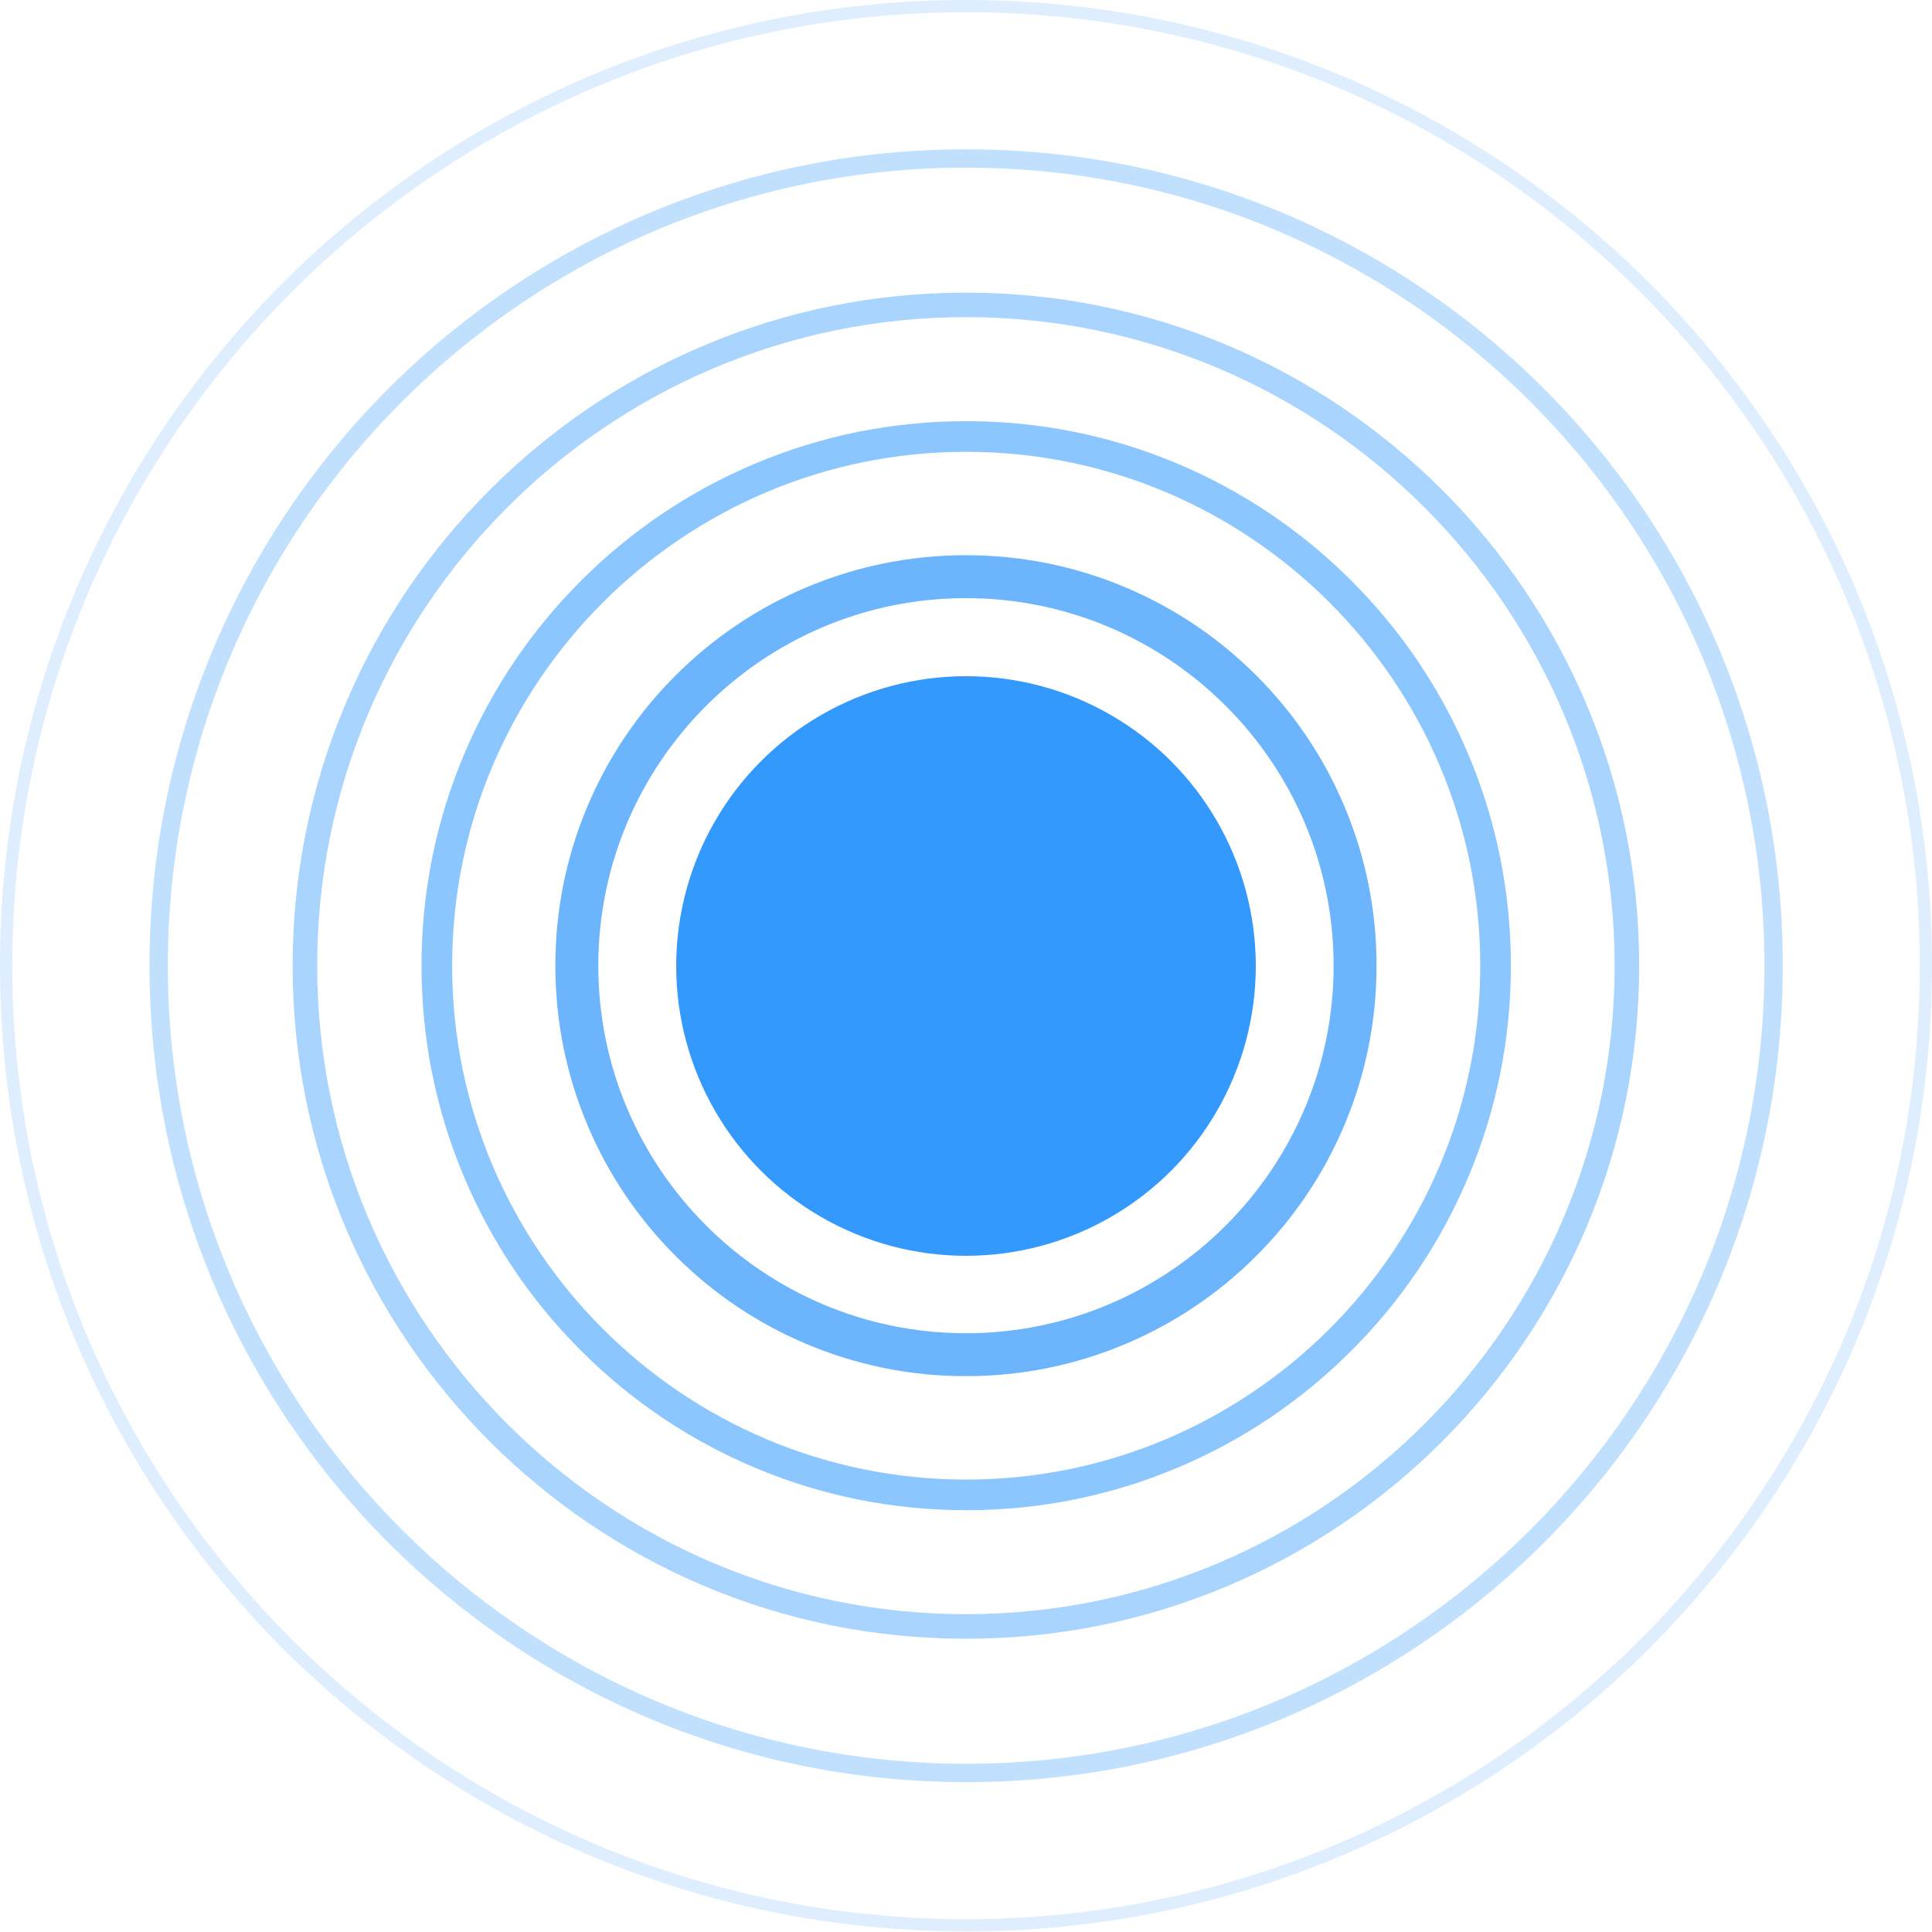 <svg width="40" height="40" viewBox="0 0 40 40" fill="none" xmlns="http://www.w3.org/2000/svg">
<path d="M23.405 21.357C24.157 19.479 23.244 17.347 21.365 16.595C19.486 15.843 17.353 16.757 16.602 18.635C15.85 20.513 16.763 22.645 18.642 23.397C20.521 24.148 22.654 23.235 23.405 21.357Z" fill="#3399FD"/>
<g opacity="0.9">
<path d="M20.002 25.961C19.196 25.961 18.415 25.803 17.678 25.492C16.967 25.191 16.329 24.761 15.781 24.213C15.233 23.665 14.802 23.027 14.502 22.316C14.19 21.58 14.032 20.799 14.032 19.993C14.032 19.187 14.19 18.406 14.502 17.67C14.802 16.959 15.233 16.321 15.781 15.773C16.329 15.225 16.967 14.794 17.678 14.494C18.415 14.182 19.196 14.025 20.002 14.025C20.808 14.025 21.589 14.182 22.326 14.494C23.037 14.794 23.675 15.225 24.223 15.773C24.771 16.321 25.202 16.959 25.503 17.67C25.814 18.406 25.972 19.187 25.972 19.993C25.972 20.799 25.814 21.58 25.503 22.316C25.202 23.027 24.771 23.665 24.223 24.213C23.675 24.761 23.037 25.191 22.326 25.492C21.589 25.803 20.808 25.961 20.002 25.961ZM20.002 15.041C17.271 15.041 15.048 17.262 15.048 19.994C15.048 22.725 17.27 24.946 20.002 24.946C22.734 24.946 24.956 22.725 24.956 19.994C24.956 17.262 22.734 15.041 20.002 15.041Z" fill="#3399FD"/>
</g>
<g opacity="0.8">
<path opacity="0.9" d="M19.999 28.492C18.851 28.492 17.738 28.267 16.689 27.823C15.677 27.395 14.768 26.783 13.987 26.003C13.207 25.223 12.594 24.314 12.166 23.302C11.723 22.254 11.498 21.141 11.498 19.993C11.498 18.846 11.723 17.733 12.166 16.685C12.595 15.673 13.207 14.764 13.987 13.984C14.768 13.204 15.677 12.591 16.689 12.163C17.738 11.72 18.851 11.495 19.999 11.495C21.146 11.495 22.26 11.72 23.308 12.163C24.32 12.592 25.229 13.204 26.01 13.984C26.79 14.764 27.404 15.673 27.831 16.685C28.274 17.733 28.5 18.846 28.5 19.993C28.5 21.141 28.274 22.254 27.831 23.302C27.403 24.314 26.79 25.223 26.01 26.003C25.229 26.783 24.32 27.396 23.308 27.823C22.26 28.267 21.146 28.492 19.999 28.492ZM19.999 12.384C15.801 12.384 12.387 15.797 12.387 19.993C12.387 24.189 15.801 27.603 19.999 27.603C24.196 27.603 27.611 24.189 27.611 19.993C27.611 15.797 24.196 12.384 19.999 12.384Z" fill="#3399FD"/>
</g>
<g opacity="0.7">
<path opacity="0.8" d="M20.004 31.267C18.482 31.267 17.005 30.969 15.615 30.381C14.272 29.813 13.066 29.001 12.03 27.965C10.995 26.93 10.181 25.725 9.614 24.382C9.025 22.992 8.727 21.516 8.727 19.993C8.727 18.471 9.025 16.995 9.614 15.605C10.182 14.263 10.995 13.057 12.03 12.022C13.066 10.987 14.272 10.174 15.615 9.606C17.005 9.018 18.482 8.72 20.004 8.72C21.526 8.72 23.004 9.018 24.394 9.606C25.736 10.174 26.942 10.987 27.978 12.022C29.014 13.057 29.827 14.263 30.394 15.605C30.983 16.995 31.281 18.471 31.281 19.993C31.281 21.515 30.983 22.992 30.394 24.382C29.826 25.725 29.014 26.93 27.978 27.965C26.942 29.001 25.736 29.814 24.394 30.381C23.003 30.969 21.526 31.267 20.004 31.267ZM20.004 9.354C14.136 9.354 9.361 14.127 9.361 19.993C9.361 25.86 14.136 30.633 20.004 30.633C25.873 30.633 30.647 25.86 30.647 19.993C30.647 14.127 25.873 9.354 20.004 9.354Z" fill="#3399FD"/>
</g>
<g opacity="0.6">
<path opacity="0.7" d="M19.998 33.928C18.116 33.928 16.291 33.56 14.572 32.833C13.746 32.484 12.95 32.051 12.204 31.548C11.467 31.05 10.773 30.477 10.142 29.847C9.511 29.216 8.939 28.523 8.44 27.785C7.937 27.04 7.504 26.244 7.155 25.418C6.428 23.7 6.059 21.875 6.059 19.994C6.059 18.112 6.428 16.288 7.155 14.57C7.504 13.744 7.937 12.948 8.44 12.203C8.939 11.465 9.511 10.771 10.142 10.14C10.773 9.509 11.467 8.938 12.204 8.439C12.95 7.936 13.746 7.503 14.572 7.154C16.291 6.428 18.116 6.059 19.998 6.059C21.88 6.059 23.705 6.428 25.424 7.154C26.25 7.503 27.046 7.936 27.792 8.439C28.53 8.938 29.224 9.51 29.855 10.14C30.486 10.771 31.058 11.465 31.556 12.203C32.059 12.948 32.492 13.744 32.842 14.57C33.568 16.288 33.937 18.112 33.937 19.994C33.937 21.875 33.568 23.7 32.842 25.418C32.492 26.244 32.059 27.04 31.556 27.785C31.058 28.523 30.485 29.216 29.855 29.847C29.224 30.478 28.53 31.05 27.792 31.548C27.046 32.051 26.25 32.484 25.424 32.833C23.705 33.56 21.88 33.928 19.998 33.928ZM19.998 6.566C12.592 6.566 6.567 12.59 6.567 19.993C6.567 27.396 12.592 33.42 19.998 33.42C27.404 33.42 33.429 27.396 33.429 19.993C33.429 12.59 27.404 6.566 19.998 6.566Z" fill="#3399FD"/>
</g>
<g opacity="0.5">
<path opacity="0.6" d="M20.003 36.897C17.72 36.897 15.506 36.45 13.421 35.569C12.419 35.145 11.453 34.621 10.549 34.01C9.654 33.406 8.811 32.711 8.046 31.947C7.281 31.182 6.587 30.34 5.982 29.445C5.371 28.541 4.847 27.575 4.423 26.573C3.542 24.49 3.095 22.276 3.095 19.994C3.095 17.712 3.542 15.498 4.423 13.414C4.847 12.413 5.371 11.446 5.982 10.543C6.587 9.648 7.281 8.805 8.046 8.041C8.811 7.276 9.653 6.582 10.549 5.977C11.453 5.367 12.419 4.843 13.421 4.419C15.506 3.538 17.72 3.091 20.003 3.091C22.285 3.091 24.5 3.538 26.585 4.419C27.587 4.843 28.553 5.367 29.457 5.977C30.352 6.582 31.195 7.276 31.96 8.041C32.724 8.805 33.419 9.647 34.024 10.543C34.635 11.446 35.159 12.413 35.583 13.414C36.464 15.498 36.911 17.712 36.911 19.994C36.911 22.276 36.464 24.49 35.583 26.573C35.159 27.575 34.635 28.541 34.024 29.445C33.419 30.34 32.724 31.182 31.96 31.947C31.195 32.711 30.353 33.406 29.457 34.01C28.553 34.621 27.587 35.145 26.585 35.569C24.5 36.45 22.285 36.897 20.003 36.897ZM20.003 3.471C10.89 3.471 3.475 10.883 3.475 19.994C3.475 29.104 10.89 36.517 20.003 36.517C29.116 36.517 36.531 29.104 36.531 19.994C36.531 10.883 29.116 3.471 20.003 3.471Z" fill="#3399FD"/>
</g>
<g opacity="0.4">
<path opacity="0.4" d="M20 39.988C18.643 39.988 17.287 39.851 15.969 39.582C14.685 39.319 13.422 38.927 12.215 38.416C11.03 37.916 9.886 37.295 8.817 36.573C7.758 35.858 6.763 35.037 5.857 34.132C4.953 33.228 4.131 32.232 3.415 31.173C2.693 30.104 2.073 28.962 1.572 27.777C1.061 26.57 0.669 25.307 0.406 24.023C0.136 22.706 0 21.35 0 19.994C0 18.637 0.137 17.281 0.406 15.964C0.668 14.68 1.061 13.418 1.572 12.211C2.073 11.026 2.693 9.883 3.415 8.814C4.131 7.756 4.953 6.761 5.857 5.855C6.762 4.951 7.758 4.13 8.817 3.414C9.886 2.692 11.03 2.072 12.215 1.571C13.421 1.061 14.685 0.669 15.969 0.406C17.287 0.136 18.643 0 20 0C21.357 0 22.713 0.137 24.031 0.406C25.315 0.668 26.578 1.061 27.785 1.571C28.971 2.072 30.114 2.692 31.183 3.414C32.242 4.13 33.237 4.951 34.143 5.855C35.047 6.76 35.869 7.755 36.585 8.814C37.307 9.883 37.928 11.026 38.428 12.211C38.939 13.417 39.331 14.68 39.594 15.964C39.864 17.281 40 18.637 40 19.994C40 21.35 39.863 22.706 39.594 24.023C39.332 25.307 38.939 26.57 38.428 27.777C37.928 28.962 37.307 30.104 36.585 31.173C35.869 32.231 35.047 33.227 34.143 34.132C33.238 35.037 32.242 35.858 31.183 36.573C30.114 37.295 28.971 37.916 27.785 38.416C26.579 38.927 25.315 39.319 24.031 39.582C22.713 39.852 21.357 39.988 20 39.988ZM20 0.253C9.112 0.254 0.254 9.109 0.254 19.994C0.254 30.879 9.113 39.734 20.001 39.734C30.889 39.734 39.747 30.879 39.747 19.994C39.747 9.109 30.889 0.253 20.001 0.253H20Z" fill="#3399FD"/>
</g>
<circle cx="20" cy="20" r="6" fill="#3399FD"/>
</svg>
